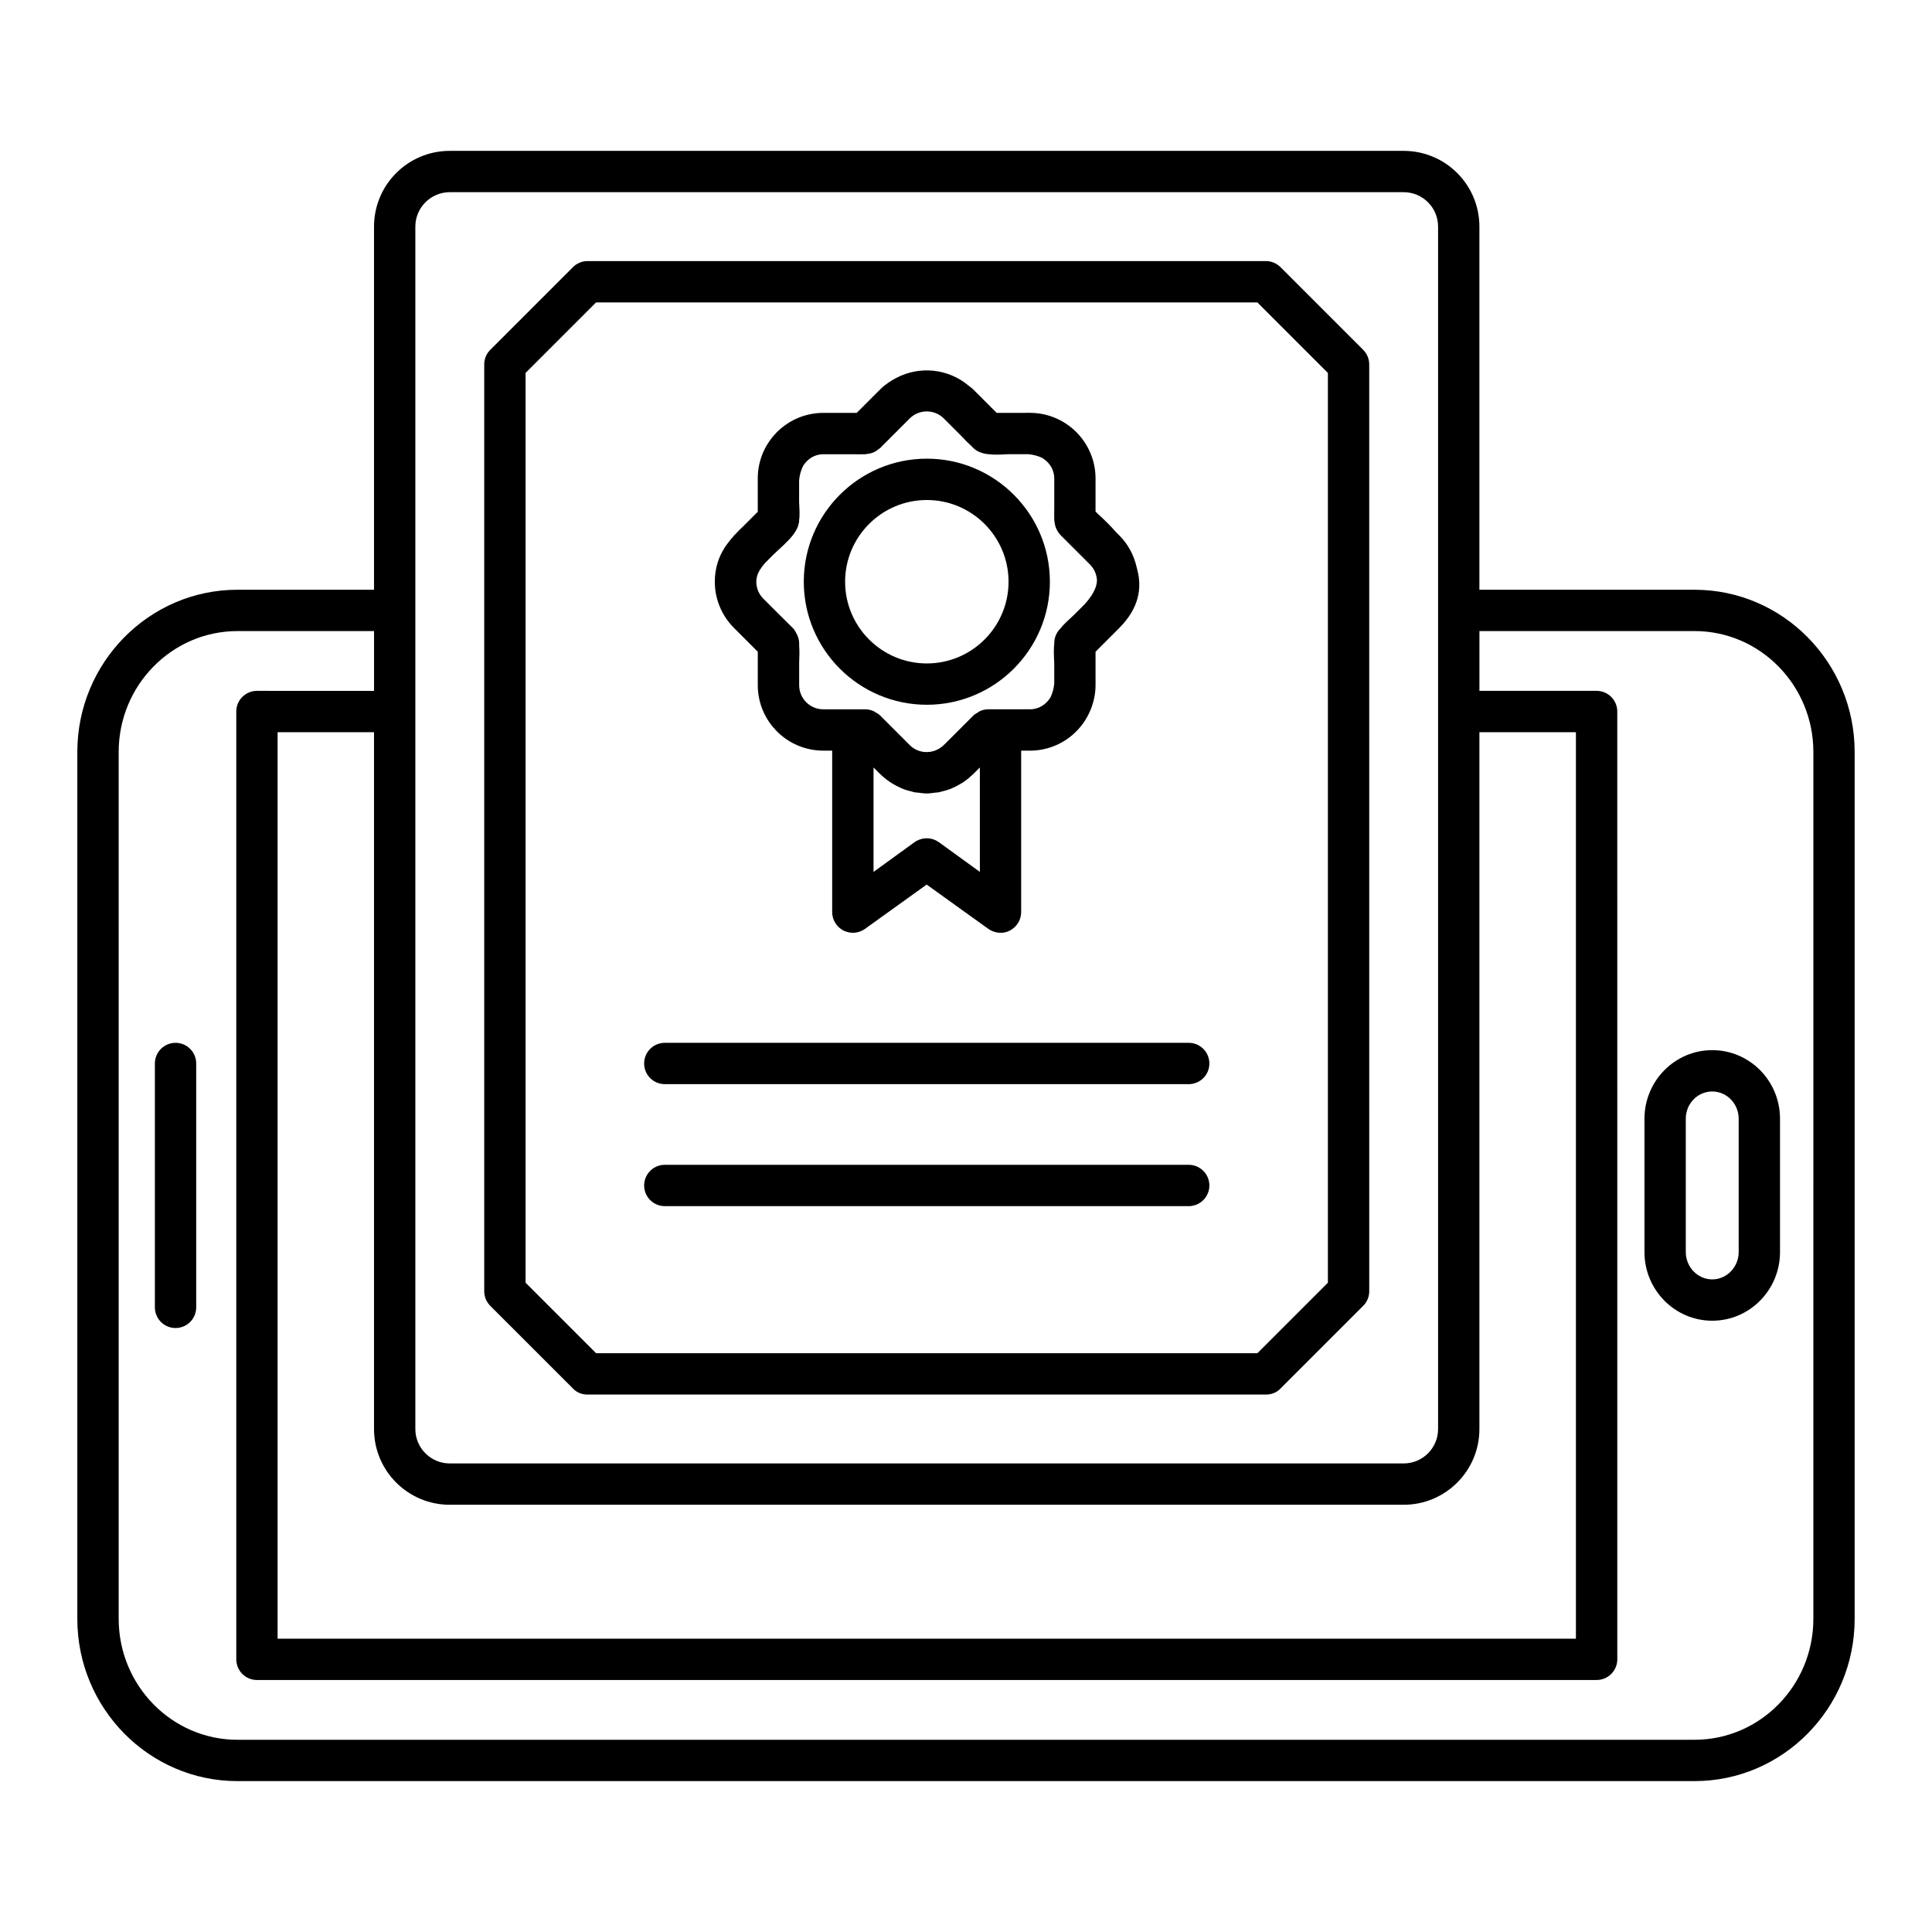 <?xml version="1.0" encoding="UTF-8"?>
<!-- Uploaded to: SVG Repo, www.svgrepo.com, Generator: SVG Repo Mixer Tools -->
<svg fill="#000000" width="800px" height="800px" version="1.1" viewBox="144 144 512 512" xmlns="http://www.w3.org/2000/svg">
 <g>
  <path d="m336.2 288.88c-1.613 2.461-2.766 5.445-2.766 9.293 0 4.598 1.824 8.98 5.109 12.266l6.277 6.277v8.859c0 8.383 5.969 15.387 13.883 17 1.129 0.23 2.301 0.355 3.496 0.355h2.336v42.789c0 2.043 1.168 3.941 2.992 4.891 0.805 0.367 1.68 0.586 2.484 0.586 1.168 0 2.262-0.367 3.211-1.023l16.355-11.754 16.355 11.754c1.68 1.168 3.941 1.391 5.695 0.438 1.824-0.949 2.992-2.848 2.992-4.891v-42.789h2.336c1.199 0 2.371-0.121 3.504-0.359 5.746-1.176 10.441-5.207 12.586-10.535 0.812-2.008 1.285-4.188 1.285-6.481v-8.836l6.277-6.281c0.004-0.004 0.008-0.008 0.012-0.012l0.008-0.008c0.012-0.012 0.016-0.02 0.027-0.031 5.281-5.312 5.992-10.66 4.738-15.383-0.027-0.148-0.066-0.297-0.098-0.445-0.027-0.098-0.055-0.191-0.082-0.285-0.703-3.07-2.199-5.992-4.582-8.379l-0.961-0.961c-2.644-3.055-5.164-5.059-5.34-5.383v-8.762c0-2.394-0.488-4.676-1.375-6.758-1.758-4.16-5.094-7.492-9.25-9.25-2.078-0.883-4.359-1.371-6.754-1.371l-8.824 0.004-6.277-6.277c-0.367-0.363-0.785-0.629-1.176-0.949-5.441-4.551-12.949-5.246-19.039-2.09-1.543 0.797-3.023 1.754-4.32 3.039l-6.281 6.277h-8.836c-1.207 0-2.383 0.125-3.523 0.363-7.902 1.617-13.859 8.621-13.859 16.996v8.848l-3.746 3.75c-0.746 0.703-1.5 1.453-2.246 2.25l-0.273 0.273c-0.055 0.055-0.09 0.121-0.145 0.176-0.438 0.484-0.852 1-1.262 1.531-0.32 0.426-0.66 0.832-0.945 1.277zm9.59 5.523c0.027-0.039 0.051-0.082 0.078-0.117 0.305-0.41 0.645-0.816 1.008-1.219l2.203-2.207c1.809-1.695 3.731-3.356 5.055-5.059l0.039-0.039c0.012-0.012 0.012-0.023 0.023-0.035 0.219-0.285 0.391-0.57 0.57-0.855 0.297-0.441 0.539-0.891 0.695-1.398 0.188-0.523 0.316-1.047 0.316-1.586 0.191-1.188 0.094-2.914-0.004-4.824v-5.801c0.141-1.453 0.52-2.754 1.109-3.879 1.137-1.77 3.031-3.008 5.289-3.008h7.984c1.031 0.027 1.898 0.031 2.676 0h0.5c0.062 0 0.117-0.035 0.18-0.035 0.617-0.055 1.176-0.164 1.68-0.332 0.18-0.066 0.34-0.145 0.512-0.23 0.426-0.203 0.832-0.469 1.223-0.816 0.086-0.078 0.199-0.105 0.281-0.188l7.879-7.879c2.496-2.488 6.539-2.481 9.035 0l4.797 4.801c0.797 0.867 1.594 1.684 2.394 2.394l0.68 0.68c0.672 0.672 1.523 1.062 2.422 1.316 0.391 0.137 0.785 0.207 1.184 0.234 0.09 0.004 0.172 0.055 0.266 0.055h0.195c1.34 0.188 3.16 0.098 5.133 0h5.383c1.344 0.121 2.539 0.469 3.602 0.973 1.883 1.113 3.211 3.078 3.211 5.422v8.164c-0.027 0.914-0.027 1.676 0 2.375v0.539c0 0.066 0.035 0.129 0.039 0.195 0.055 0.609 0.16 1.16 0.332 1.664 0.062 0.172 0.141 0.328 0.219 0.492 0.246 0.531 0.555 1.043 1.027 1.555l7.887 7.883c0.039 0.043 0.062 0.082 0.098 0.121 1.086 1.141 1.641 2.586 1.719 4.059-0.066 2.188-1.492 4.356-3.285 6.332l-2.742 2.742c-1.523 1.426-2.926 2.672-3.633 3.633l-0.059 0.059c-1.027 1.027-1.605 2.418-1.605 3.871v0.199c-0.184 1.336-0.094 3.133 0 5.09v5.41c-0.125 1.355-0.473 2.555-0.984 3.625-1.117 1.875-3.074 3.191-5.41 3.191h-11.125c-0.781 0-1.531 0.191-2.231 0.508-0.207 0.098-0.41 0.281-0.609 0.41-0.352 0.219-0.734 0.391-1.031 0.691l-0.328 0.328c-0.211 0.199-0.473 0.469-0.691 0.695l-4.859 4.863c-0.137 0.125-0.316 0.301-0.559 0.559l-0.953 0.953c-0.195 0.188-0.379 0.371-0.602 0.562-2.504 2.371-6.469 2.375-8.914-0.078l-7.879-7.879c-0.375-0.375-0.84-0.617-1.297-0.867-0.109-0.062-0.219-0.164-0.332-0.223-0.703-0.32-1.457-0.516-2.242-0.516h-11.16c-3.531 0-6.394-2.867-6.394-6.394v-5.918c0.074-1.566 0.109-3.102 0-4.512v-0.73c0-0.945-0.32-1.816-0.77-2.625-0.223-0.473-0.488-0.91-0.832-1.281l-3.746-3.715-4.137-4.125c-1.203-1.203-1.875-2.809-1.875-4.519 0-0.746 0.18-1.461 0.426-2.144 0.254-0.543 0.559-1.082 0.941-1.609zm57.887 80.66-10.879-7.887c-0.949-0.656-2.043-1.023-3.211-1.023-1.094 0-2.262 0.367-3.211 1.023l-10.879 7.887v-27.672c0.445 0.316 1.848 2.137 4.305 3.824 0.254 0.176 0.52 0.328 0.781 0.488 0.578 0.355 1.211 0.68 1.891 0.996 0.309 0.141 0.609 0.289 0.926 0.41 0.656 0.254 1.375 0.449 2.117 0.625 0.305 0.074 0.602 0.184 0.906 0.242 0.289 0.051 0.621 0.051 0.922 0.086 0.75 0.098 1.496 0.215 2.25 0.215 0.75 0 1.492-0.117 2.234-0.215 0.305-0.039 0.645-0.035 0.934-0.09 0.301-0.055 0.586-0.16 0.883-0.23 0.762-0.184 1.496-0.383 2.164-0.641 0.297-0.113 0.578-0.254 0.867-0.387 0.695-0.316 1.34-0.648 1.926-1.012 0.266-0.164 0.535-0.316 0.797-0.492 0.961-0.664 1.73-1.324 2.367-1.934 0.027-0.027 0.062-0.043 0.09-0.07l0.207-0.207c0.25-0.246 0.465-0.453 0.66-0.66l0.852-0.855c0.027-0.023 0.078-0.078 0.098-0.094z"/>
  <path d="m389.62 330.77c17.984 0 32.609-14.625 32.609-32.609 0-17.984-14.625-32.609-32.609-32.609s-32.609 14.625-32.609 32.609c0 17.984 14.625 32.609 32.609 32.609zm0-54.262c11.945 0 21.656 9.711 21.656 21.656 0 11.945-9.711 21.656-21.656 21.656-11.945 0-21.656-9.711-21.656-21.656 0-11.945 9.711-21.656 21.656-21.656z"/>
  <path d="m593.08 300.29h-57.023v-96.23c0-11.098-8.98-20.078-20.078-20.078h-252.78c-11.098 0-20.078 8.98-20.078 20.078v96.23h-36.203c-23.395 0-42.426 19.289-42.426 42.996v229.73c0 23.707 19.031 42.996 42.426 42.996h386.16c23.395 0 42.426-19.289 42.426-42.996v-229.73c0-23.711-19.031-42.996-42.426-42.996zm-339.01-96.23c0-5.039 4.09-9.129 9.129-9.129h252.78c5.039 0 9.129 4.086 9.129 9.129v318.64c0 5.039-4.09 9.129-9.129 9.129h-252.78c-5.039 0-9.129-4.09-9.129-9.129zm9.129 338.72h252.78c11.098 0 20.078-8.98 20.078-20.078v-184.66h25.578v240.23h-344.07v-240.23h25.555v184.66c0 11.098 8.98 20.078 20.082 20.078zm361.36 30.234c0 17.668-14.117 32.043-31.473 32.043l-386.16 0.004c-17.355 0-31.473-14.375-31.473-32.043l-0.004-229.73c0-17.668 14.117-32.043 31.473-32.043h36.203v15.844l-31.031-0.004c-3.023 0-5.477 2.453-5.477 5.477v251.18c0 3.023 2.453 5.477 5.477 5.477h355.03c3.023 0 5.477-2.453 5.477-5.477l-0.004-251.18c0-3.023-2.453-5.477-5.477-5.477h-31.055v-15.844h57.023c17.355 0 31.473 14.375 31.473 32.043z"/>
  <path d="m190.52 420.36c-3.023 0-5.477 2.453-5.477 5.477v64.625c0 3.023 2.453 5.477 5.477 5.477s5.477-2.453 5.477-5.477v-64.625c0-3.023-2.453-5.477-5.477-5.477z"/>
  <path d="m597.76 422.3c-9.93 0-17.961 8.176-17.961 18.18v35.34c0 10.004 8.031 18.184 17.961 18.184 9.93 0 17.961-8.18 17.961-18.184v-35.34c0-10.078-8.066-18.18-17.961-18.18zm7.008 53.52c0 3.941-3.141 7.231-7.008 7.231-3.871 0-7.008-3.289-7.008-7.231v-35.34c0-4.016 3.141-7.227 7.008-7.227 3.828 0 7.008 3.211 7.008 7.227z"/>
  <path d="m295.84 511.97c1.023 1.094 2.41 1.605 3.871 1.605h179.77c1.461 0 2.848-0.512 3.871-1.605l21.906-21.906c1.023-1.023 1.605-2.41 1.605-3.871l-0.004-245.62c0-1.461-0.586-2.848-1.605-3.871l-21.906-21.906c-1.023-1.02-2.41-1.605-3.871-1.605h-179.77c-1.461 0-2.848 0.582-3.871 1.605l-21.906 21.906c-1.023 1.023-1.605 2.41-1.605 3.871v245.62c0 1.461 0.582 2.848 1.605 3.871zm-12.559-269.14 18.691-18.691h175.24l18.691 18.691v241.1l-18.691 18.691h-175.24l-18.691-18.691z"/>
  <path d="m320.18 431.31h138.84c3.023 0 5.477-2.453 5.477-5.477 0-3.023-2.453-5.477-5.477-5.477h-138.84c-3.023 0-5.477 2.453-5.477 5.477 0 3.023 2.453 5.477 5.477 5.477z"/>
  <path d="m320.18 463.64h138.84c3.023 0 5.477-2.453 5.477-5.477 0-3.023-2.453-5.477-5.477-5.477h-138.84c-3.023 0-5.477 2.453-5.477 5.477 0 3.023 2.453 5.477 5.477 5.477z"/>
 </g>
</svg>